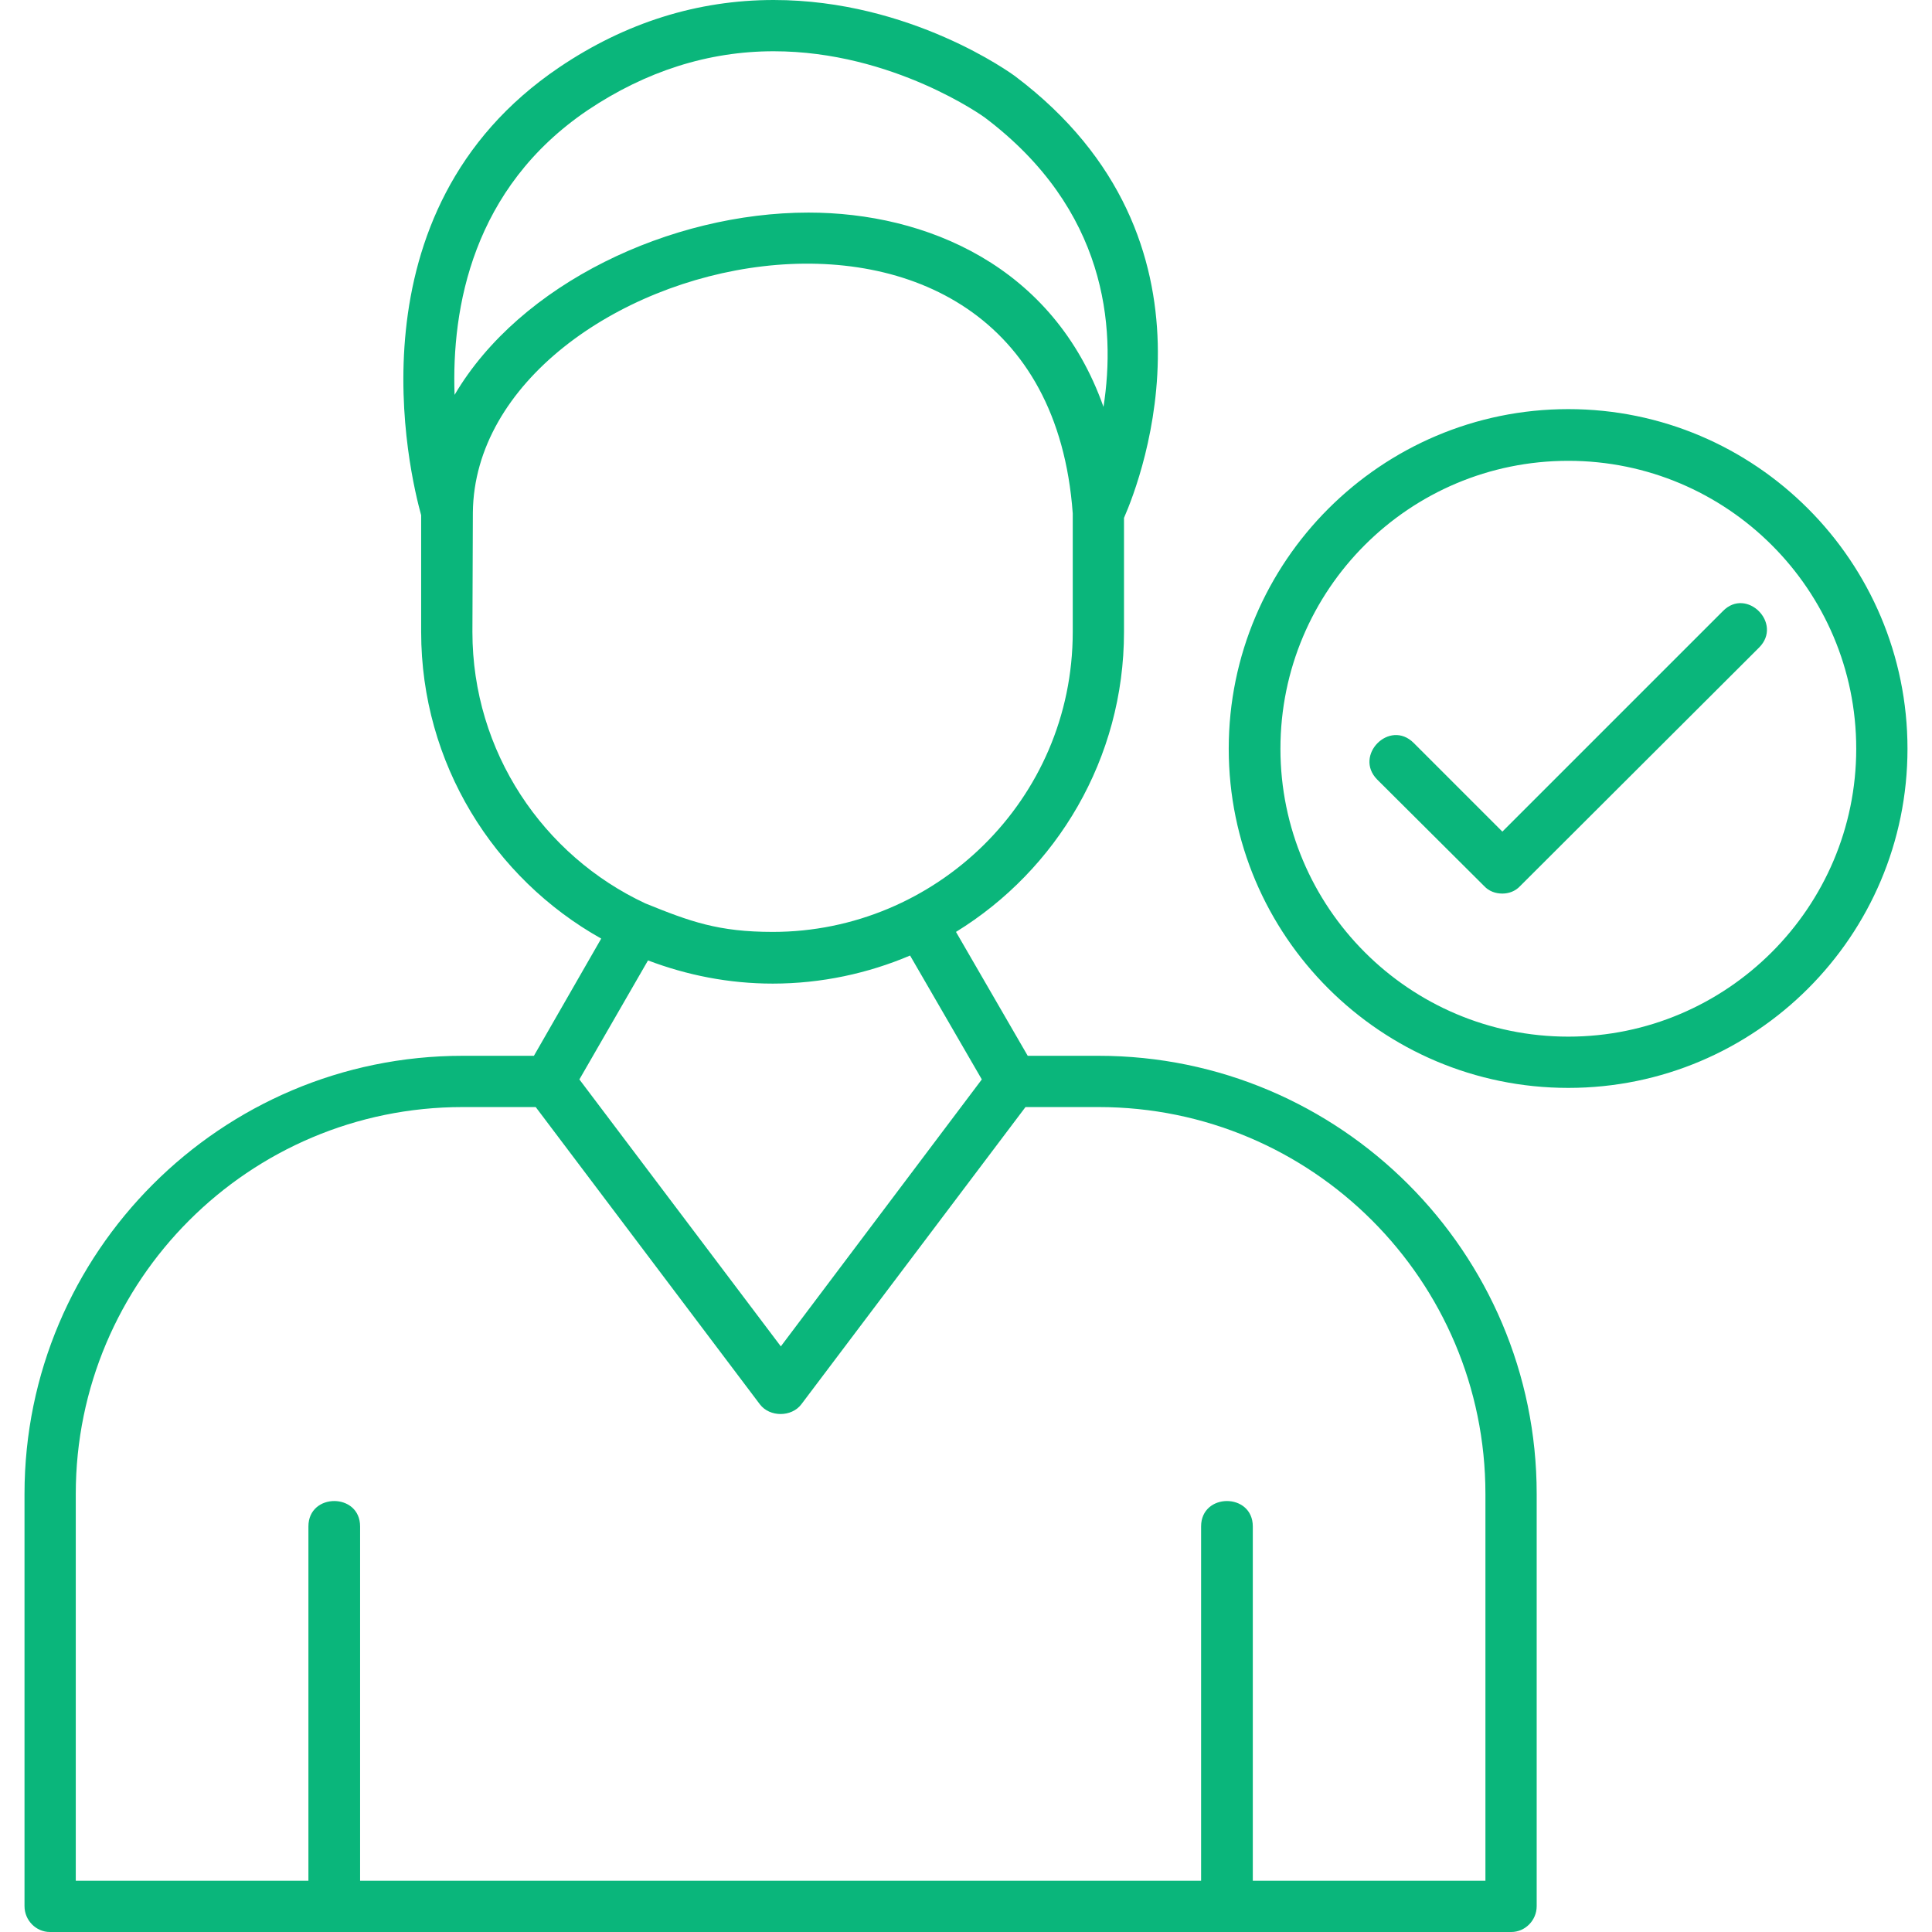 <svg xmlns="http://www.w3.org/2000/svg" xmlns:xlink="http://www.w3.org/1999/xlink" width="500" zoomAndPan="magnify" viewBox="0 0 375 375" height="500" preserveAspectRatio="xMidYMid meet" version="1.0"><path fill="#0ab67b" d="M 59.863 365.051 L 59.863 296.281 C 59.863 289.707 69.895 289.707 69.895 296.281 L 69.895 365.051 L 233.133 365.051 L 233.133 296.281 C 233.133 289.707 243.168 289.707 243.168 296.281 L 243.168 365.051 L 288.32 365.051 L 288.32 289.965 C 288.32 248.531 254.672 214.879 213.234 214.879 L 199.047 214.879 L 155.535 272.578 C 153.633 275.086 149.395 275.086 147.492 272.578 L 103.98 214.879 L 89.793 214.879 C 48.355 214.879 14.707 248.531 14.707 289.965 L 14.707 365.051 Z M 304.41 211.16 C 268.078 211.16 238.496 181.66 238.496 145.328 C 238.496 108.996 268.078 79.41 304.41 79.41 C 340.742 79.41 370.242 108.996 370.242 145.328 C 370.242 181.66 340.742 211.16 304.41 211.16 Z M 304.41 89.445 C 273.531 89.445 248.531 114.445 248.531 145.328 C 248.531 176.125 273.531 201.211 304.41 201.211 C 335.207 201.211 360.293 176.125 360.293 145.328 C 360.293 114.445 335.207 89.445 304.41 89.445 Z M 291.609 173.441 C 290.312 173.441 289.016 173.012 288.062 171.973 L 267.301 151.297 C 262.715 146.625 269.723 139.531 274.395 144.203 L 291.609 161.418 L 334.43 118.598 C 339.016 113.926 346.105 121.02 341.438 125.691 L 295.07 171.973 C 294.117 173.012 292.82 173.441 291.609 173.441 Z M 81.746 100 C 79.586 92.215 67.043 41.09 108.562 13.062 C 121.367 4.41 135.379 0 150.172 0 C 176.73 0 196.367 14.273 197.145 14.879 C 239.188 46.625 221.625 92.648 218.168 100.52 L 218.168 122.664 C 218.168 147.23 205.105 168.859 185.555 180.883 L 199.48 204.93 L 213.234 204.93 C 260.121 204.93 298.27 243.078 298.27 289.965 L 298.27 369.984 C 298.27 372.75 296.02 375 293.34 375 L 9.688 375 C 7.008 375 4.758 372.75 4.758 369.984 L 4.758 289.965 C 4.758 243.078 42.906 204.93 89.793 204.93 L 103.633 204.93 L 116.695 182.18 C 95.848 170.5 81.746 148.184 81.746 122.664 Z M 208.219 99.652 C 202.594 22.316 92.301 49.137 91.781 99.48 L 91.695 122.664 C 91.695 145.934 105.449 166.09 125.258 175.348 C 133.996 178.895 139.445 180.883 150 180.883 C 181.488 180.883 208.219 155.363 208.219 122.664 Z M 156.922 41.262 C 179.672 41.262 204.5 51.559 214.188 78.98 C 216.609 63.41 214.793 40.656 191.176 22.836 C 191.09 22.75 173.355 9.949 150.172 9.949 C 137.457 9.949 125.348 13.84 114.102 21.367 C 91.695 36.504 87.629 59.773 88.234 76.645 C 100.953 55.016 130.191 41.262 156.922 41.262 Z M 150 190.918 C 141.438 190.918 133.305 189.273 125.777 186.418 L 112.457 209.516 L 151.559 261.332 L 190.57 209.516 L 176.645 185.469 C 168.512 188.926 159.43 190.918 150 190.918 Z M 150 190.918 " fill-opacity="1" fill-rule="evenodd"/></svg>